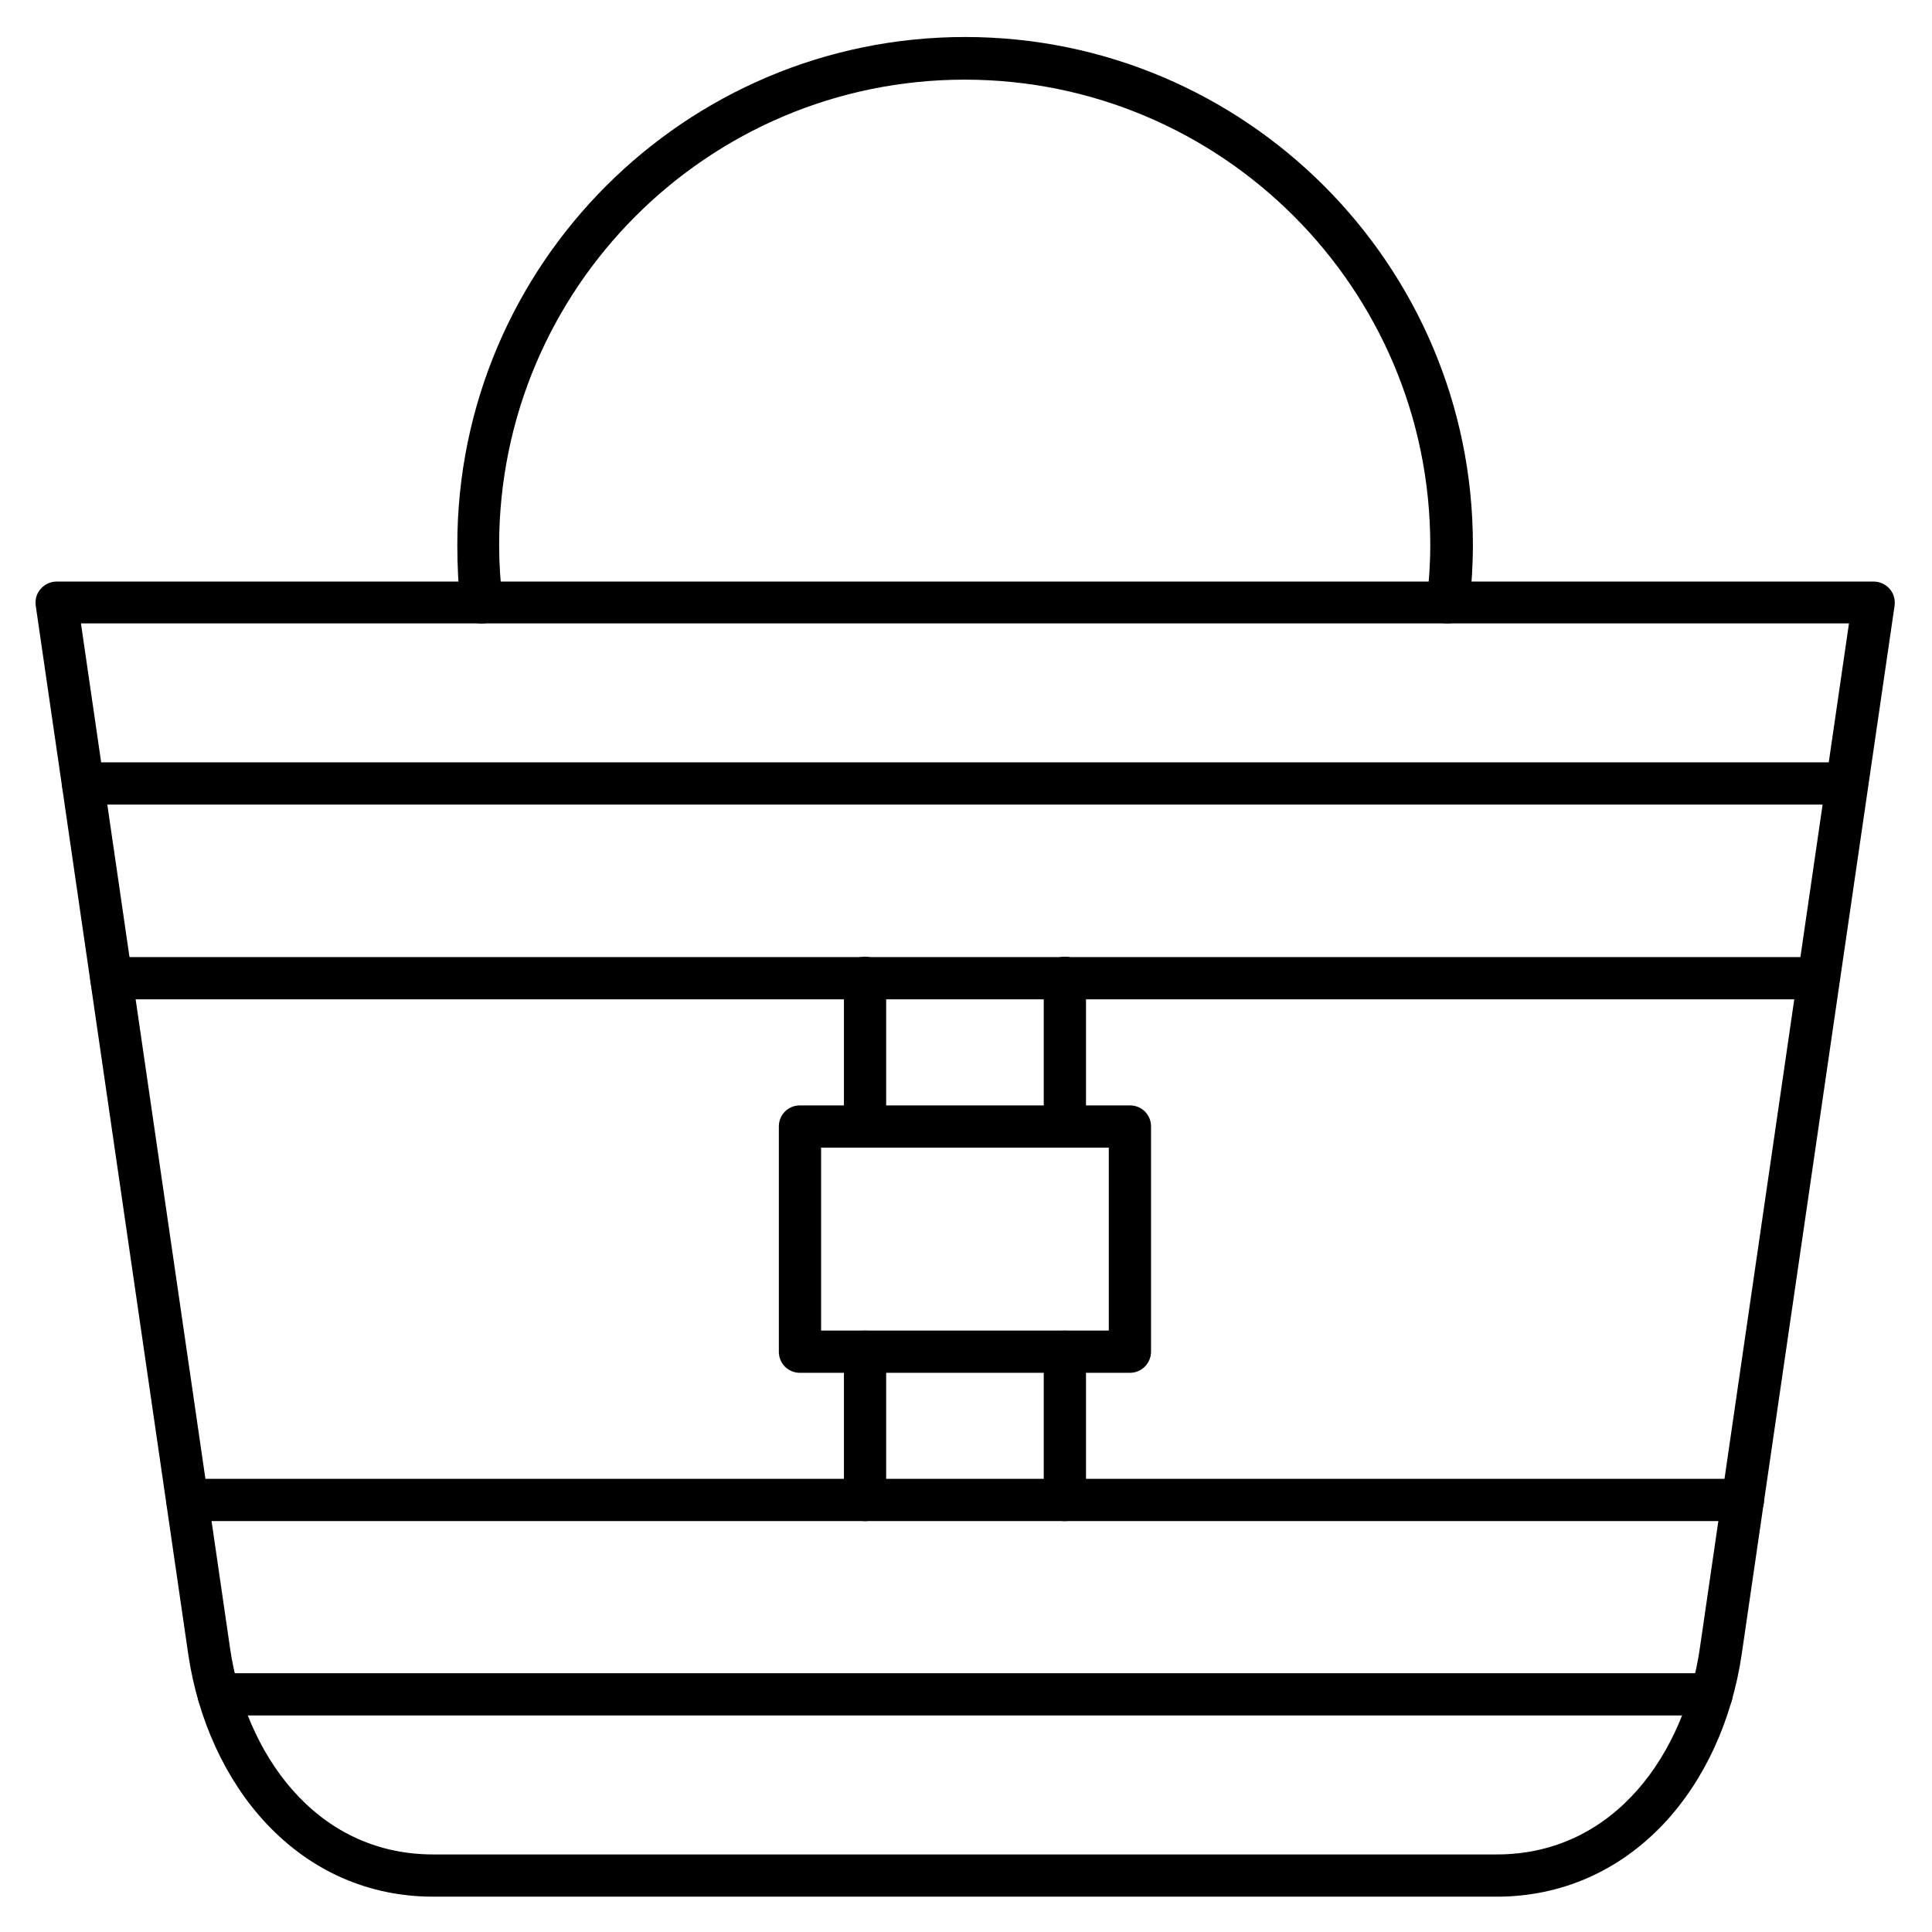 <?xml version="1.0" encoding="UTF-8"?>
<!-- Uploaded to: SVG Repo, www.svgrepo.com, Generator: SVG Repo Mixer Tools -->
<svg fill="#000000" width="800px" height="800px" version="1.1" viewBox="144 144 512 512" xmlns="http://www.w3.org/2000/svg">
 <g>
  <path d="m540.62 646.64h-281.8c-17.016 0-32.355-6.719-44.223-19.367-10.746-11.418-18.137-27.43-20.711-44.895l-40.418-277.88c-0.223-1.566 0.223-3.246 1.344-4.477 1.121-1.23 2.574-1.902 4.254-1.902h481.42c1.68 0 3.137 0.672 4.254 1.902 1.121 1.23 1.566 2.91 1.344 4.477l-40.527 277.99c-2.574 17.465-9.852 33.363-20.711 44.895-11.871 12.539-27.207 19.258-44.227 19.258zm-375.17-337.44 39.52 271.61c3.918 27.207 22.168 54.637 53.852 54.637h281.8c31.684 0 49.934-27.43 53.852-54.637l39.523-271.61z"/>
  <path d="m625.93 408.84h-452.42c-3.137 0-5.598-2.465-5.598-5.598 0-3.137 2.465-5.598 5.598-5.598h452.42c3.137 0 5.598 2.465 5.598 5.598 0 3.023-2.465 5.598-5.598 5.598zm7.5-51.613h-467.42c-3.137 0-5.598-2.465-5.598-5.598 0-3.137 2.465-5.598 5.598-5.598h467.42c3.137 0 5.598 2.465 5.598 5.598 0 3.137-2.461 5.598-5.598 5.598z"/>
  <path d="m597.61 598.61h-395.66c-3.137 0-5.598-2.465-5.598-5.598 0-3.137 2.465-5.598 5.598-5.598h395.66c3.137 0 5.598 2.465 5.598 5.598s-2.578 5.598-5.598 5.598zm8.281-51.504h-412.23c-3.137 0-5.598-2.465-5.598-5.598 0-3.137 2.465-5.598 5.598-5.598h412.23c3.137 0 5.598 2.465 5.598 5.598 0.004 3.137-2.574 5.598-5.598 5.598z"/>
  <path d="m527.74 309.2h-0.672c-3.023-0.336-5.262-3.137-4.926-6.156 0.559-4.812 0.895-9.742 0.895-14.555 0-68.07-55.309-123.38-123.38-123.38-68.07 0-123.38 55.309-123.38 123.38 0 4.812 0.336 9.742 0.895 14.555 0.336 3.023-1.793 5.82-4.926 6.156-3.023 0.336-5.82-1.793-6.156-4.926-0.672-5.262-0.895-10.637-0.895-15.898 0-74.227 60.344-134.57 134.57-134.57 74.227 0 134.57 60.344 134.57 134.57 0 5.262-0.336 10.523-0.895 15.898-0.449 2.914-2.91 4.926-5.711 4.926z"/>
  <path d="m426.2 547.11c-3.137 0-5.598-2.465-5.598-5.598v-39.297c0-3.137 2.465-5.598 5.598-5.598 3.137 0 5.598 2.465 5.598 5.598v39.297c0 3.023-2.461 5.598-5.598 5.598zm-52.953 0c-3.137 0-5.598-2.465-5.598-5.598v-39.297c0-3.137 2.465-5.598 5.598-5.598 3.137 0 5.598 2.465 5.598 5.598v39.297c0 3.023-2.578 5.598-5.598 5.598zm52.953-99.082c-3.137 0-5.598-2.465-5.598-5.598v-39.297c0-3.137 2.465-5.598 5.598-5.598 3.137 0 5.598 2.465 5.598 5.598v39.297c0 3.137-2.461 5.598-5.598 5.598zm-52.953 0c-3.137 0-5.598-2.465-5.598-5.598v-39.297c0-3.137 2.465-5.598 5.598-5.598 3.137 0 5.598 2.465 5.598 5.598v39.297c0 3.137-2.578 5.598-5.598 5.598z"/>
  <path d="m443.44 507.81h-87.438c-3.137 0-5.598-2.465-5.598-5.598v-59.672c0-3.137 2.465-5.598 5.598-5.598h87.438c3.137 0 5.598 2.465 5.598 5.598v59.672c0 3.023-2.461 5.598-5.598 5.598zm-81.84-11.195h76.242v-48.477h-76.242z"/>
 </g>
</svg>